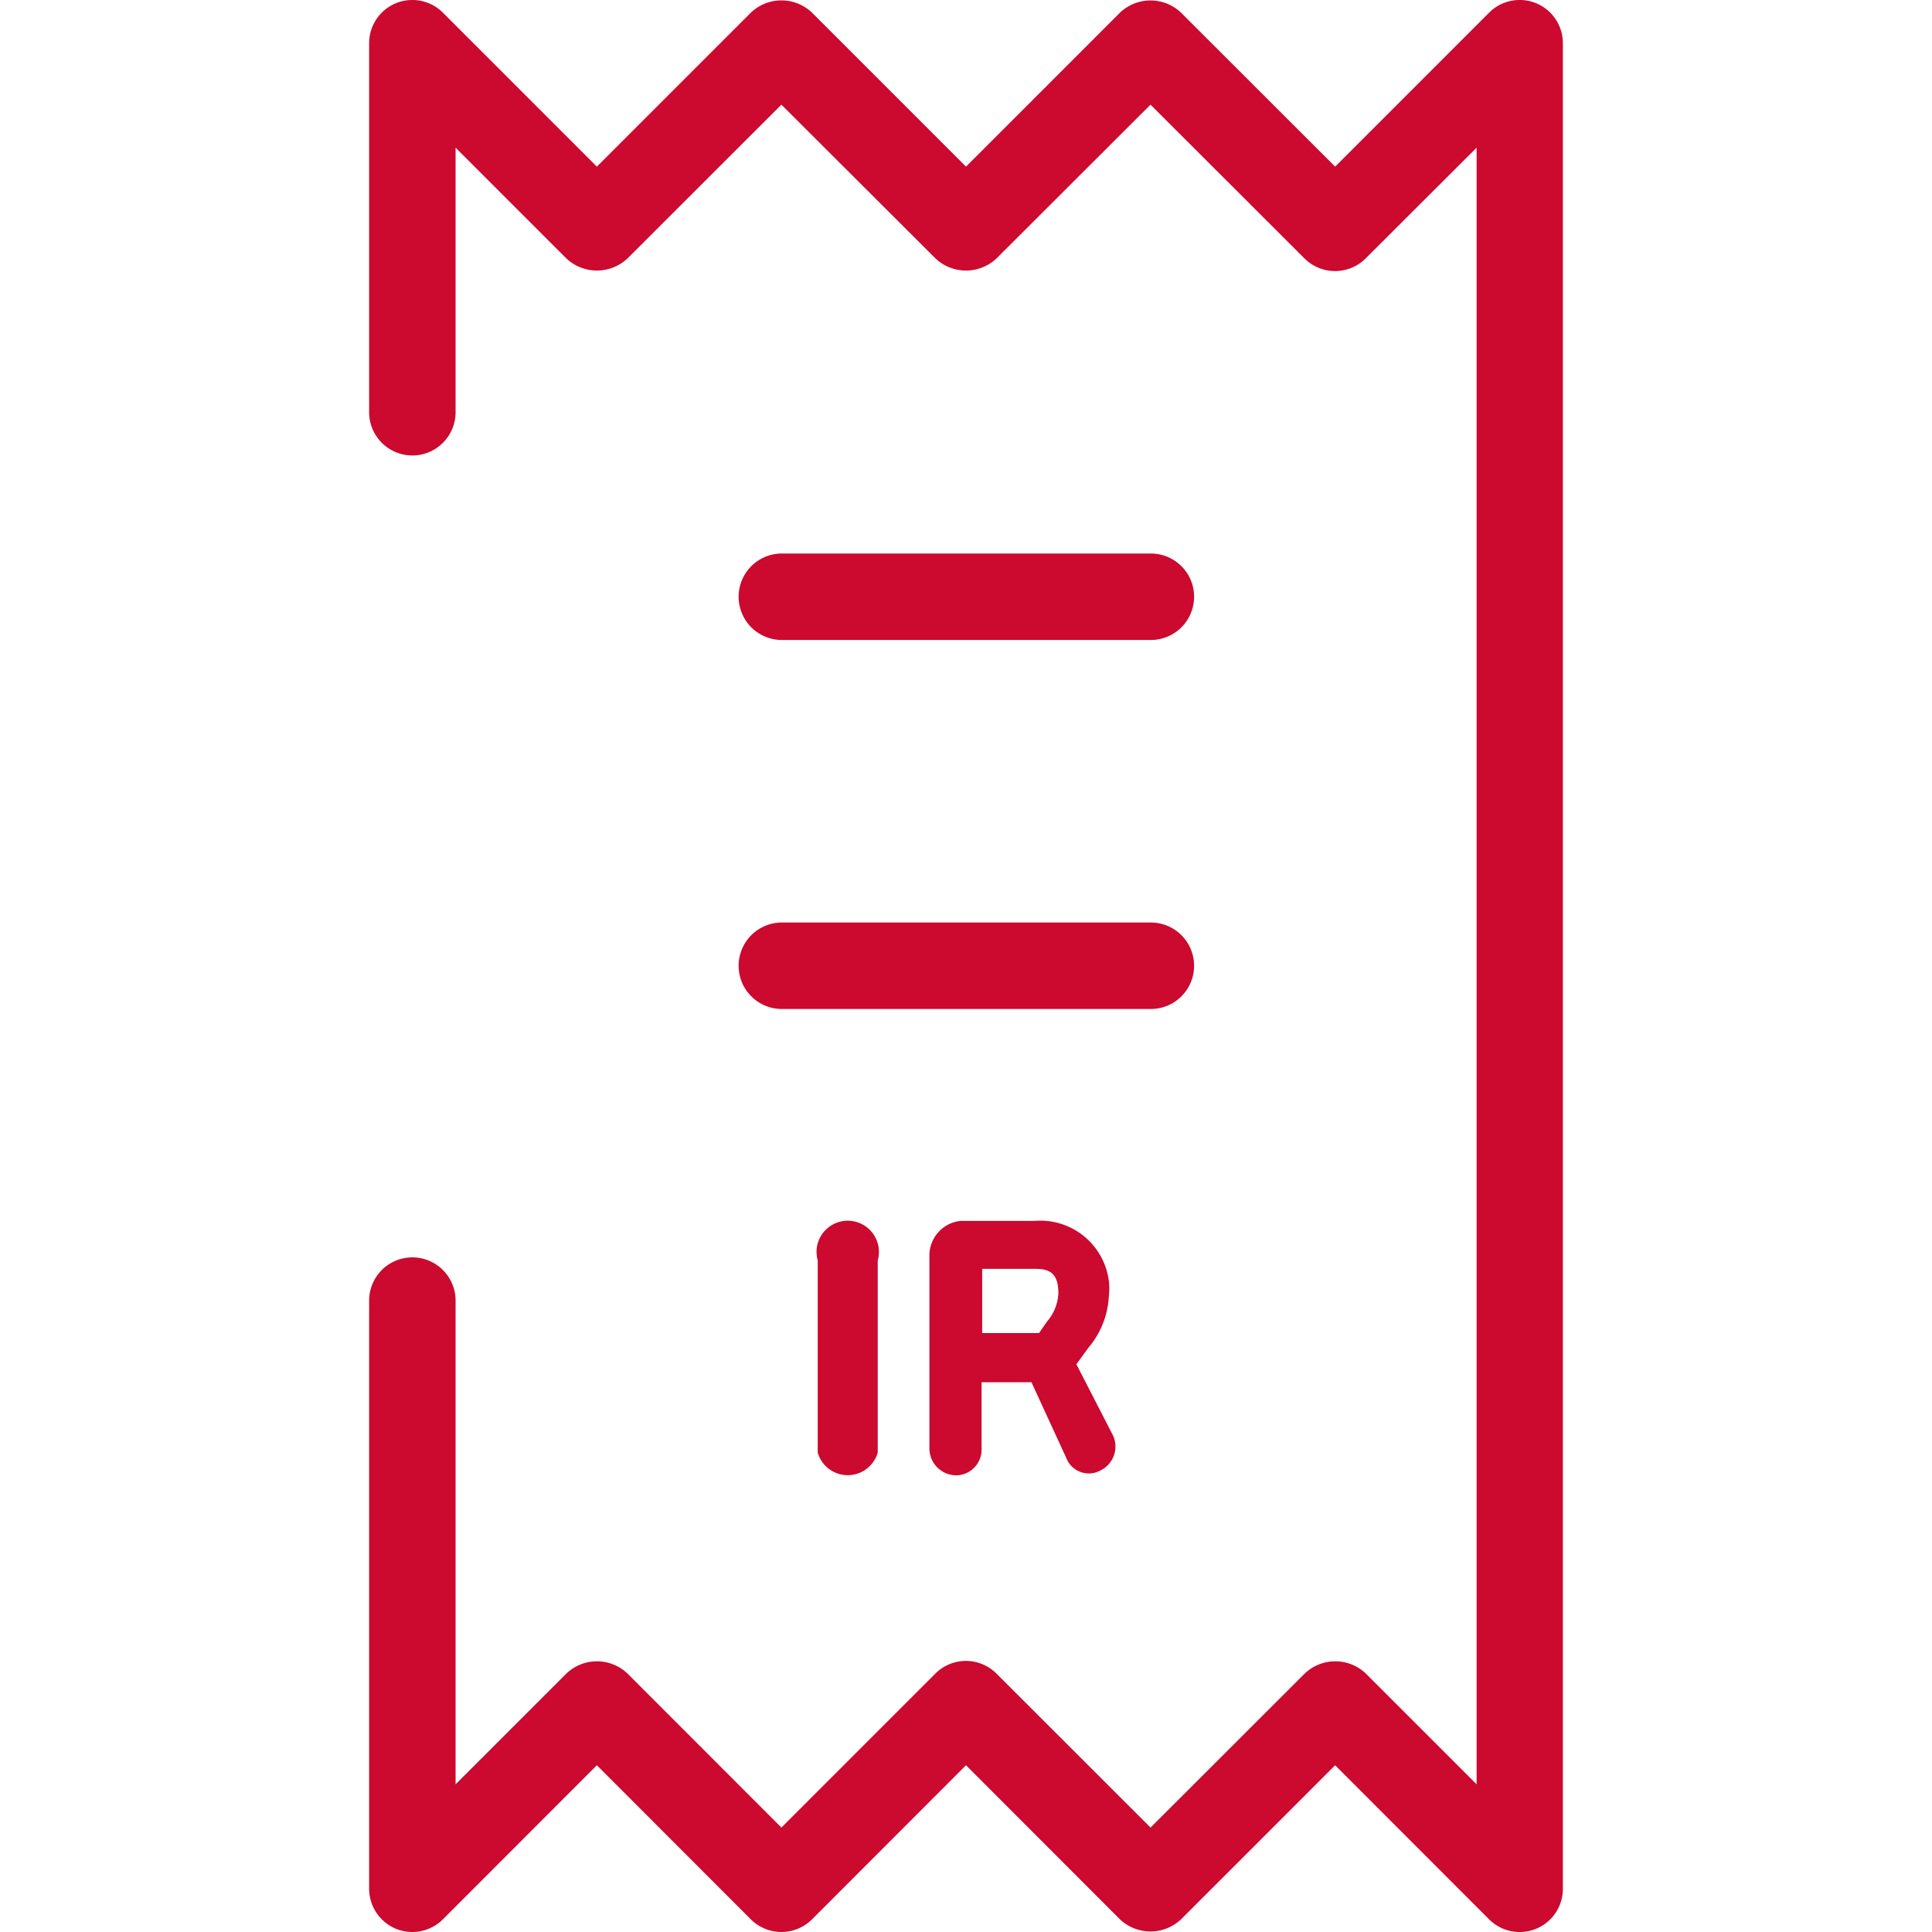 <svg id="extrato-ir" xmlns="http://www.w3.org/2000/svg" xmlns:xlink="http://www.w3.org/1999/xlink" width="48" height="48" viewBox="0 0 48 48">
  <defs>
    <clipPath id="clip-path">
      <rect id="Retângulo_101437" data-name="Retângulo 101437" width="48" height="48" fill="#cc092f" opacity="0"/>
    </clipPath>
  </defs>
  <g id="Grupo_de_máscara_82991" data-name="Grupo de máscara 82991" clip-path="url(#clip-path)">
    <path id="Caminho_99370" data-name="Caminho 99370" d="M32.715,1.074V46.923a1.073,1.073,0,0,1-1.833.762l-3.825-3.828-3.828,3.828a1.106,1.106,0,0,1-1.518,0l-3.825-3.828-3.825,3.828a1.076,1.076,0,0,1-1.521,0L8.715,43.857,4.89,47.685A1.077,1.077,0,0,1,4.131,48a1.09,1.09,0,0,1-.411-.081,1.079,1.079,0,0,1-.663-1V32.313a1.074,1.074,0,0,1,2.148,0V44.331L7.956,41.58a1.1,1.1,0,0,1,1.521,0L13.3,45.405l3.825-3.825a1.072,1.072,0,0,1,1.518,0l3.828,3.825L26.3,41.58a1.1,1.1,0,0,1,1.521,0l2.751,2.751V3.669L27.816,6.42a1.076,1.076,0,0,1-1.521,0L22.47,2.6,18.645,6.42a1.106,1.106,0,0,1-1.518,0L13.3,2.6,9.477,6.42a1.11,1.11,0,0,1-1.521,0L5.205,3.669v6.573a1.074,1.074,0,0,1-2.148,0V1.074A1.073,1.073,0,0,1,4.89.315L8.715,4.14,12.54.315a1.1,1.1,0,0,1,1.521,0L17.886,4.14,21.711.315a1.1,1.1,0,0,1,1.518,0L27.057,4.14,30.882.315a1.073,1.073,0,0,1,1.833.759ZM13.311,15.9h9.168a1.074,1.074,0,0,0,0-2.148H13.311a1.074,1.074,0,1,0,0,2.148Zm0,9.168h9.168a1.074,1.074,0,0,0,0-2.148H13.311a1.074,1.074,0,1,0,0,2.148Zm.891,5.82a.79.79,0,0,0,0,.426V36.09a.776.776,0,0,0,1.491,0V31.317a.775.775,0,0,0-1.491-.426Zm6.741,2.574-.315.432.912,1.773a.66.66,0,0,1-.315.867.6.6,0,0,1-.849-.315l-.864-1.878H18.273V36h0a.638.638,0,0,1-.627.654A.669.669,0,0,1,16.977,36V31.212a.864.864,0,0,1,.774-.879h1.833a1.717,1.717,0,0,1,1.851,1.491,1.543,1.543,0,0,1,0,.372A2.139,2.139,0,0,1,20.943,33.465Zm-.762-1.329c0-.507-.222-.609-.579-.609H18.288V33.12H19.7l.195-.282A1.158,1.158,0,0,0,20.181,32.136Z" transform="translate(6.114 0)" fill="#cc092f"/>
  </g>
</svg>
